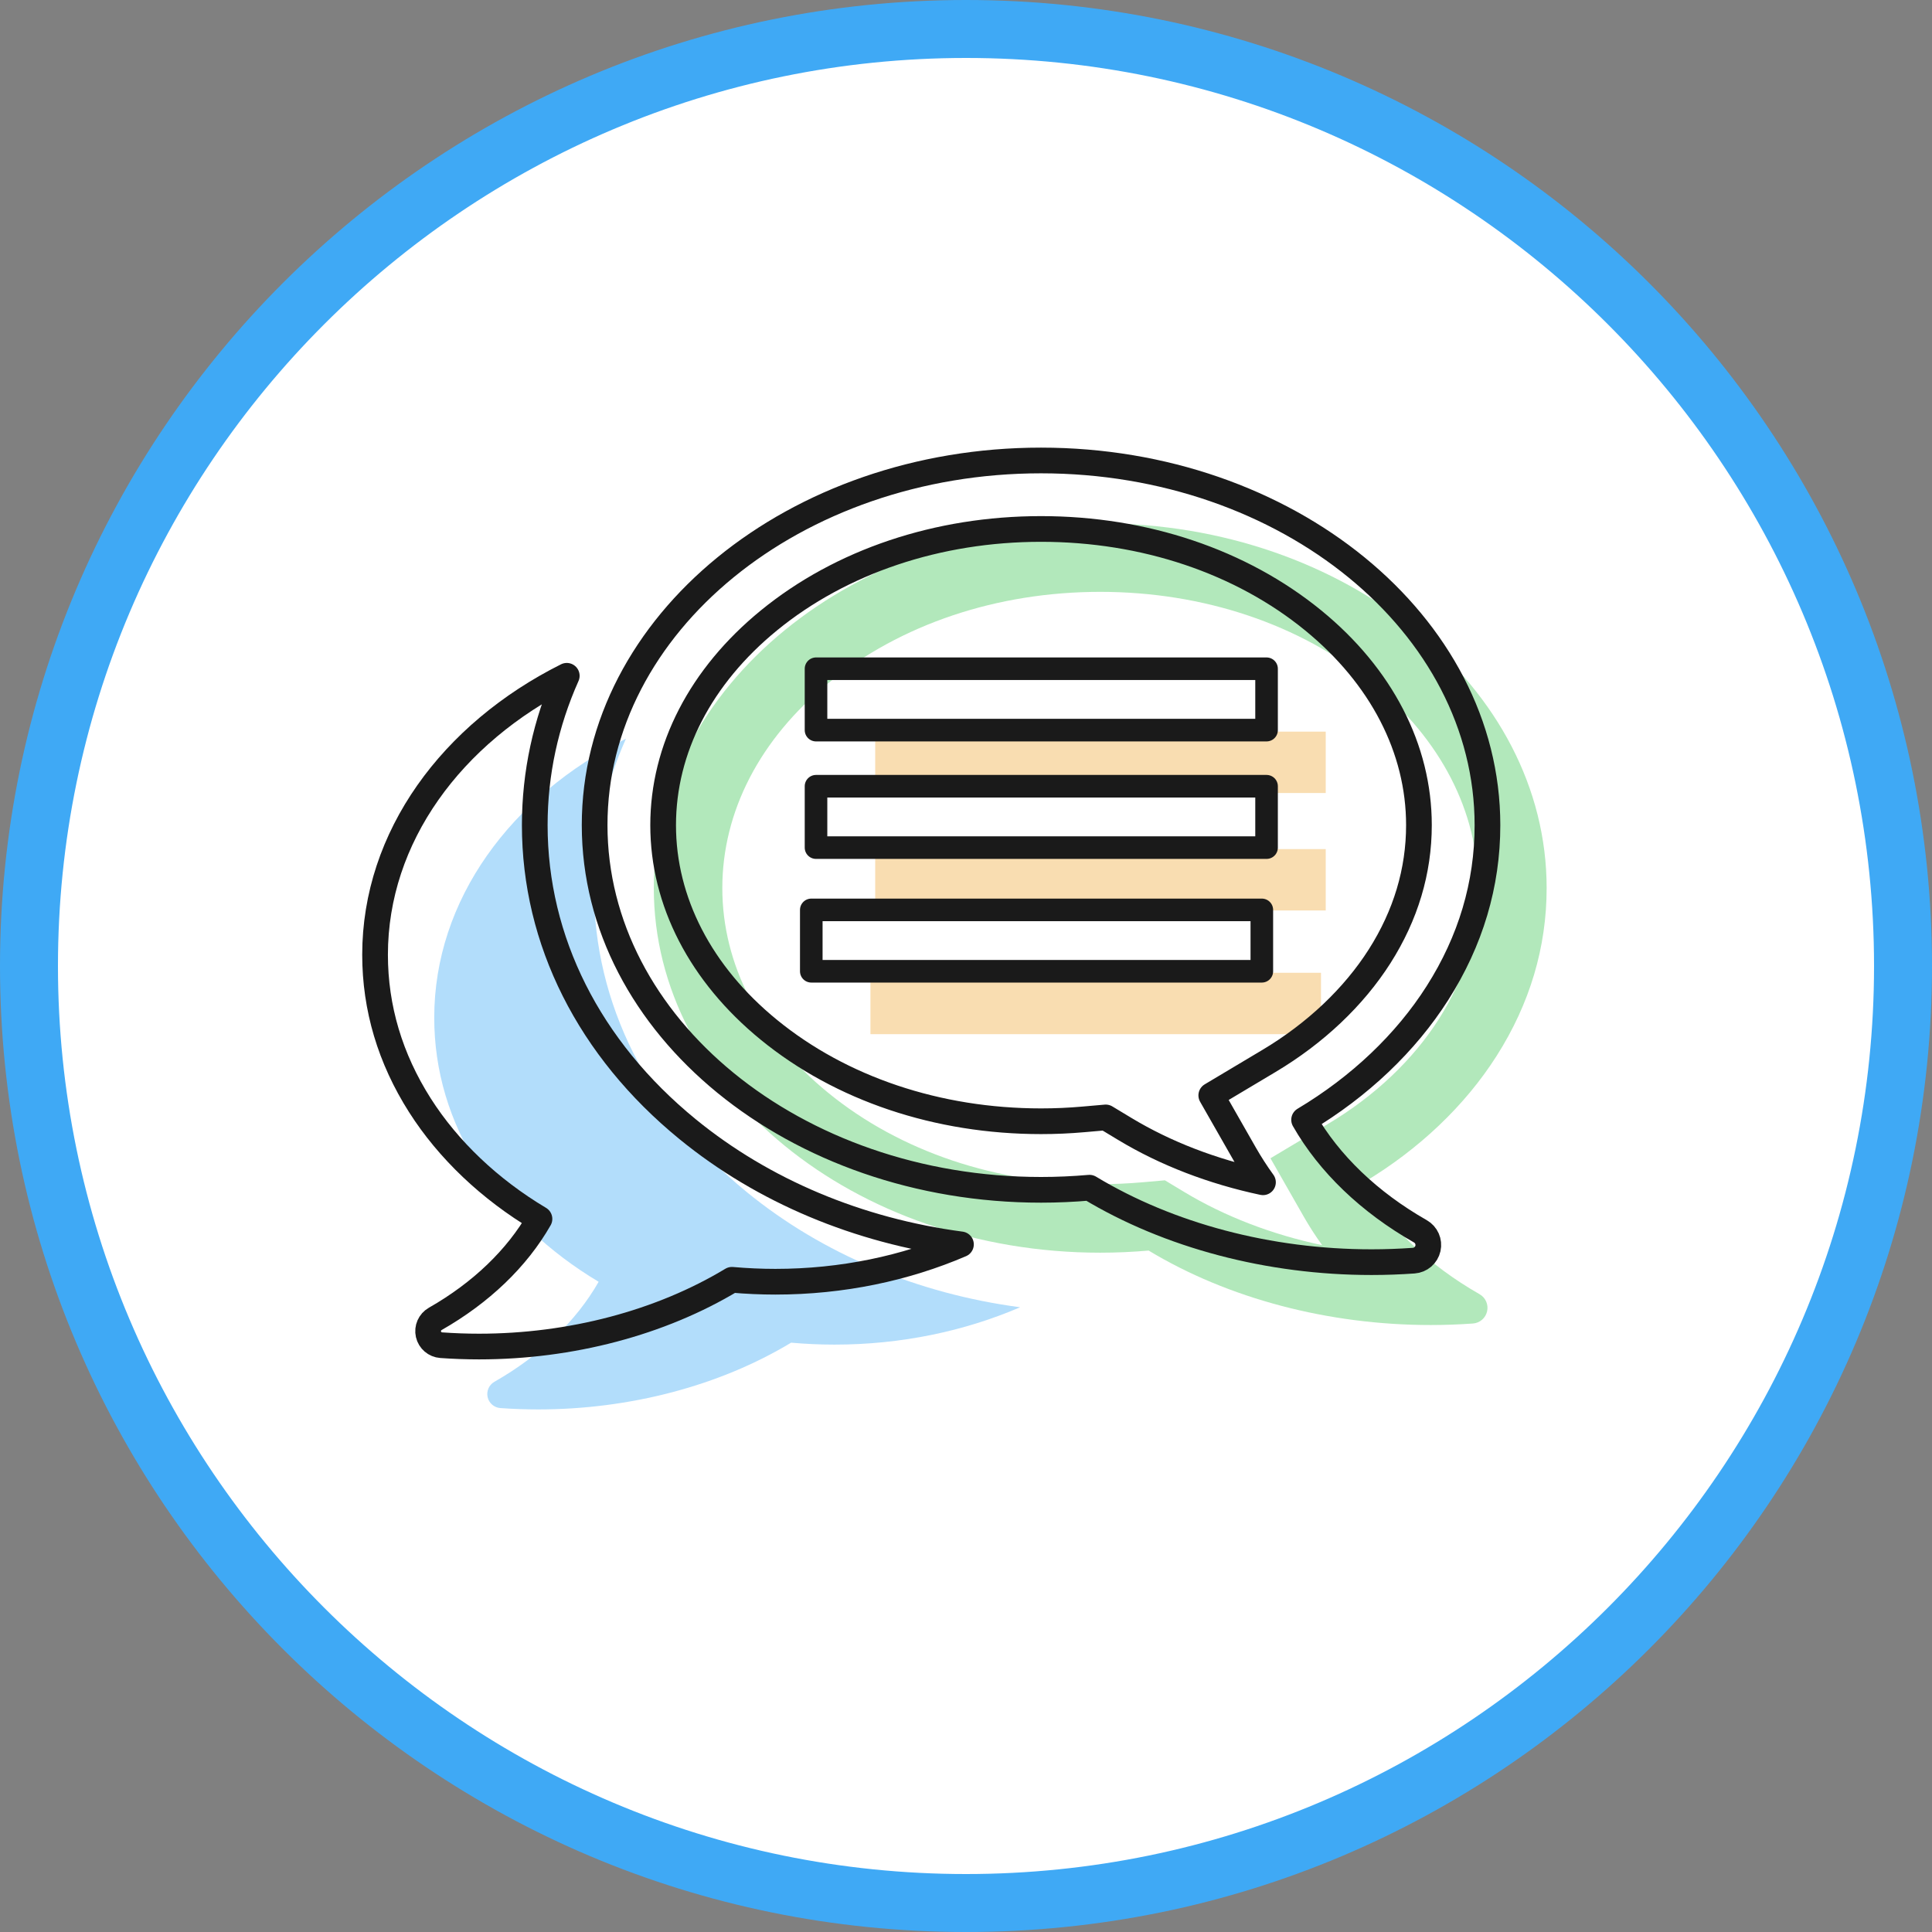 <?xml version="1.0" encoding="utf-8"?>
<!-- Generator: Adobe Illustrator 25.4.1, SVG Export Plug-In . SVG Version: 6.00 Build 0)  -->
<svg version="1.1" id="レイヤー_1" xmlns="http://www.w3.org/2000/svg" xmlns:xlink="http://www.w3.org/1999/xlink" x="0px"
	 y="0px" width="100px" height="100px" viewBox="0 0 100 100" style="enable-background:new 0 0 100 100;" xml:space="preserve">
<rect x="0" y="0" width="100" height="100" fill="#808080" stroke="none"/>
<style type="text/css">
	.st0{fill:#FFFFFF;}
	.st1{fill:#3FA9F5;}
	.st2{fill:#B2DDFB;}
	.st3{fill:#B2E8BB;}
	.st4{fill:#F9DDB1;}
	.st5{fill:none;stroke:#1A1A1A;stroke-width:1.33;stroke-linecap:round;stroke-linejoin:round;stroke-miterlimit:10;}
	.st6{fill:none;stroke:#1A1A1A;stroke-width:1.169;stroke-linecap:round;stroke-linejoin:round;stroke-miterlimit:10;}
</style>
<g>
	<circle class="st0" cx="50" cy="50" r="48.5"/>
	<g>
		<path class="st1" d="M50,3c25.916,0,47,21.084,47,47S75.916,97,50,97S3,75.916,3,50S24.084,3,50,3 M50,0C22.386,0,0,22.386,0,50
			s22.386,50,50,50s50-22.386,50-50S77.614,0,50,0L50,0z"/>
	</g>
</g>
<g>
	<g>
		<path class="st2" d="M30.986,66.345c-1.161,2.036-3.027,3.826-5.396,5.176c-0.279,0.159-0.421,0.483-0.35,0.796
			c0.071,0.313,0.339,0.542,0.66,0.565c0.651,0.046,1.31,0.07,1.957,0.07c4.749,0,9.398-1.227,13.09-3.455l0,0
			c0.751,0.066,1.506,0.1,2.247,0.1c3.466,0,6.734-0.699,9.608-1.933c-5.311-0.705-10.228-2.759-14.146-5.96
			c-5.103-4.168-7.914-9.759-7.914-15.74c0-2.687,0.57-5.294,1.657-7.73c-5.947,2.978-9.923,8.336-9.923,14.44
			c0,2.747,0.78,5.368,2.32,7.789C26.266,62.771,28.406,64.806,30.986,66.345z"/>
		<path class="st3" d="M33.841,45.962c0,10.409,10.366,18.877,23.107,18.877c0.829,0,1.672-0.037,2.506-0.11l0,0
			c4.118,2.485,9.303,3.854,14.599,3.854c0.724,0,1.458-0.027,2.183-0.078c0.358-0.025,0.657-0.281,0.736-0.631
			c0.08-0.35-0.079-0.71-0.39-0.887c-2.642-1.506-4.724-3.502-6.019-5.772c2.877-1.717,5.265-3.987,6.903-6.563
			c1.718-2.7,2.588-5.623,2.588-8.687c0-10.409-10.366-18.877-23.107-18.877C44.205,27.087,33.839,35.554,33.841,45.962z
			 M37.387,45.965c0-3.949,1.943-7.711,5.472-10.595c3.738-3.055,8.741-4.736,14.088-4.736s10.35,1.681,14.088,4.734
			c3.529,2.883,5.472,6.645,5.472,10.595c0,2.379-0.684,4.662-2.033,6.785c-1.343,2.111-3.323,3.986-5.728,5.421l-2.988,1.783
			l1.724,3.021c0.288,0.504,0.605,0.997,0.952,1.477c-2.603-0.554-5.042-1.488-7.148-2.759l-0.991-0.598l-1.153,0.101
			c-0.73,0.065-1.469,0.097-2.195,0.097c-5.347,0-10.351-1.681-14.088-4.734C39.33,53.674,37.386,49.912,37.387,45.965z"/>
		<rect x="45.3" y="37.869" class="st4" width="23.32" height="3.177"/>
		<rect x="45.3" y="43.949" class="st4" width="23.32" height="3.177"/>
		<rect x="45.054" y="50.351" class="st4" width="23.32" height="3.177"/>
	</g>
	<g>
		<path class="st5" d="M27.923,63.09c-1.161,2.036-3.027,3.826-5.396,5.176c-0.279,0.159-0.421,0.483-0.35,0.796
			c0.071,0.313,0.339,0.542,0.66,0.565c0.651,0.046,1.31,0.07,1.957,0.07c4.749,0,9.398-1.227,13.09-3.455l0,0
			c0.751,0.066,1.506,0.1,2.247,0.1c3.466,0,6.734-0.699,9.608-1.933c-5.311-0.705-10.228-2.759-14.146-5.96
			c-5.103-4.168-7.914-9.759-7.914-15.74c0-2.687,0.57-5.294,1.657-7.73c-5.947,2.978-9.923,8.336-9.923,14.44
			c0,2.747,0.78,5.368,2.32,7.789C23.203,59.517,25.343,61.552,27.923,63.09z"/>
		<path class="st5" d="M30.778,42.708c0,10.409,10.366,18.877,23.107,18.877c0.829,0,1.672-0.037,2.506-0.11l0,0
			c4.118,2.485,9.303,3.854,14.599,3.854c0.724,0,1.458-0.027,2.183-0.078c0.358-0.025,0.657-0.281,0.736-0.631
			c0.08-0.35-0.079-0.71-0.39-0.887c-2.642-1.506-4.724-3.502-6.019-5.772c2.877-1.717,5.265-3.987,6.903-6.563
			c1.718-2.7,2.588-5.623,2.588-8.687c0-10.409-10.366-18.877-23.107-18.877C41.142,23.832,30.776,32.3,30.778,42.708z
			 M34.324,42.71c0-3.949,1.943-7.711,5.472-10.595c3.738-3.055,8.741-4.736,14.088-4.736s10.35,1.681,14.088,4.734
			c3.529,2.883,5.472,6.645,5.472,10.595c0,2.379-0.684,4.662-2.033,6.785c-1.343,2.111-3.323,3.986-5.728,5.421l-2.988,1.783
			l1.724,3.021c0.288,0.504,0.605,0.997,0.952,1.477c-2.603-0.554-5.042-1.488-7.148-2.759l-0.991-0.598l-1.153,0.101
			c-0.73,0.065-1.469,0.097-2.195,0.097c-5.347,0-10.351-1.681-14.088-4.734C36.267,50.42,34.323,46.657,34.324,42.71z"/>
		<rect x="42.237" y="34.614" class="st6" width="23.32" height="3.177"/>
		<rect x="42.237" y="40.695" class="st6" width="23.32" height="3.177"/>
		<rect x="41.992" y="47.096" class="st6" width="23.32" height="3.177"/>
	</g>
</g>
</svg>
